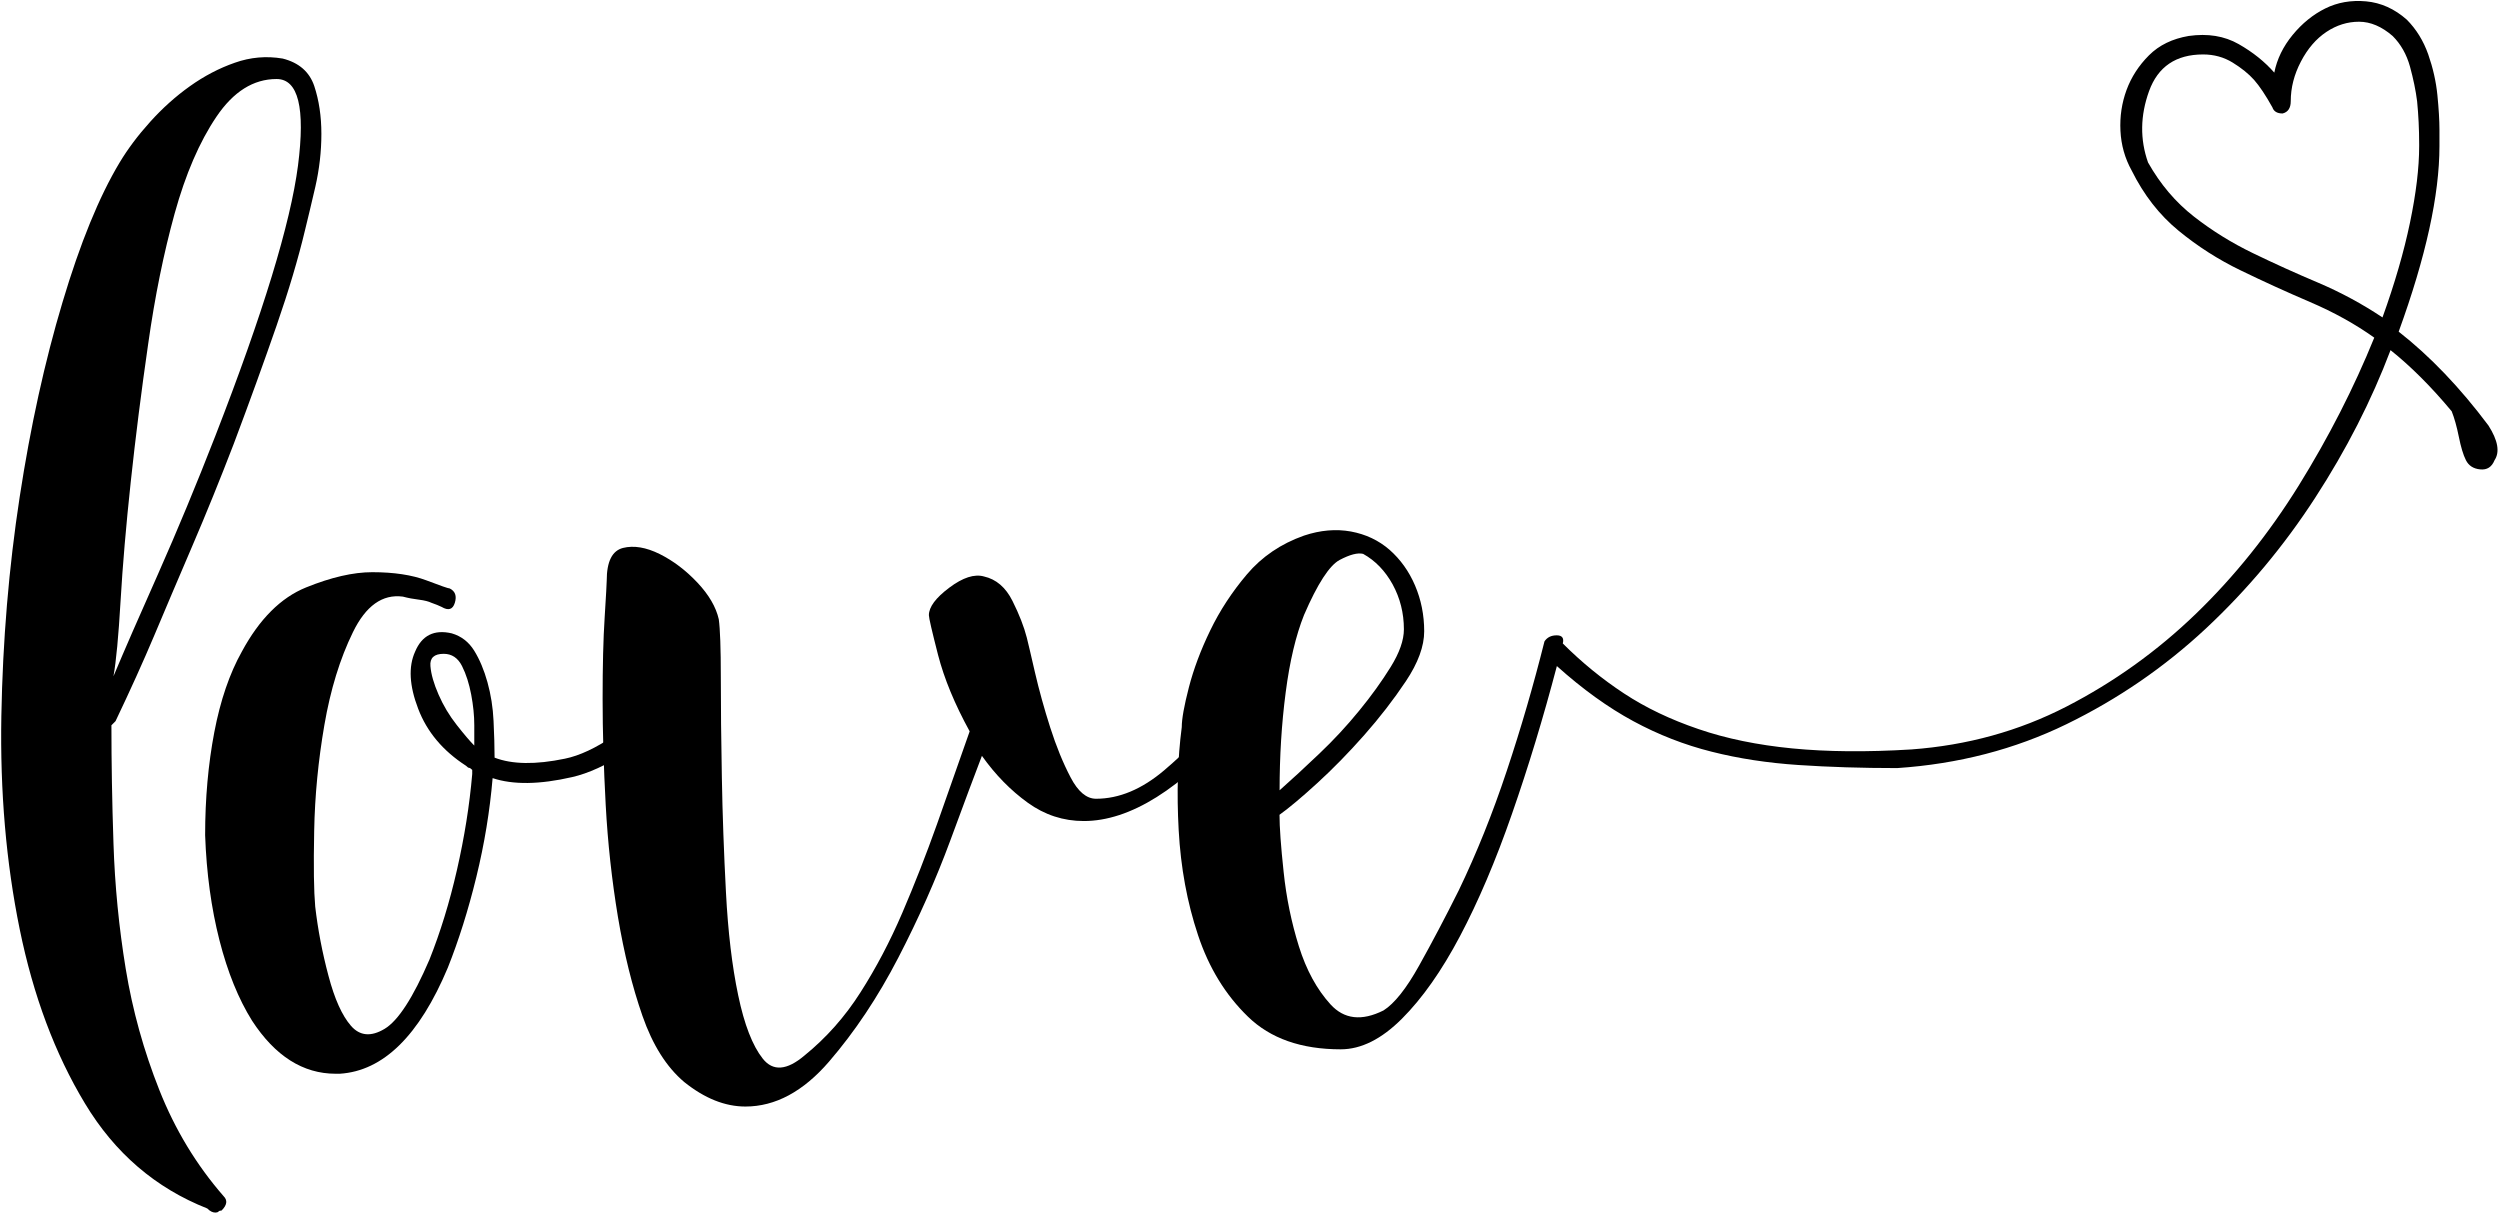 <?xml version="1.0" encoding="UTF-8"?><svg xmlns="http://www.w3.org/2000/svg" xmlns:xlink="http://www.w3.org/1999/xlink" height="1534.5" preserveAspectRatio="xMidYMid meet" version="1.0" viewBox="419.5 926.5 3163.7 1534.5" width="3163.7" zoomAndPan="magnify"><g id="change1_1"><path d="M777.2,1000.6c20.6,5.2,33.9,16.8,40,34.8c6,18.1,9,38.3,9,60.6c0,22.4-2.6,44.7-7.7,67.1c-5.2,22.4-9.5,40.4-12.9,54.2 c-8.6,36.1-20.6,76.6-36.1,121.3c-15.5,44.7-33.5,94.6-54.2,149.6c-17.2,44.7-34.8,88.2-52.9,130.3c-18.1,42.2-34,79.6-47.7,112.2 c-13.8,32.7-30.1,68.8-49,108.4l-5.2,5.2c0,46.4,0.8,96.3,2.6,149.6c1.7,53.3,6.9,106.2,15.5,158.7c8.6,52.5,22.8,103.6,42.6,153.5 c19.8,49.9,46.8,94.6,81.3,134.2c5.2,5.2,4.3,11.2-2.6,18.1c-1.7,0-3,0.4-3.9,1.3c-0.9,0.9-2.2,1.3-3.9,1.3c-3.5,0-6.9-1.7-10.3-5.2 c-65.4-25.8-117-70.1-154.8-132.9c-37.9-62.8-65.4-136.3-82.6-220.6c-17.2-84.3-24.9-174.1-23.2-269.6 c1.7-95.5,9.5-187.9,23.2-277.3c13.7-89.4,31.8-171.6,54.2-246.4c22.3-74.8,46.4-133.7,72.2-176.7c10.3-17.2,23.2-34.4,38.7-51.6 c15.5-17.2,32.2-32.2,50.3-45.1c18.1-12.9,37-22.8,56.8-29.7C736.3,998.9,756.6,997.1,777.2,1000.6z M692.1,1477.9 c60.2-154.8,95-268.7,104.5-341.8c9.4-73.1,0.4-109.6-27.1-109.6c-29.3,0-54.6,15.9-76.1,47.7c-21.5,31.8-39.1,72.7-52.9,122.5 c-13.8,49.9-25,104.9-33.5,165.1C598.3,1422,591,1480,585,1535.9c-6,55.9-10.3,106.2-12.9,150.9c-2.6,44.7-5.6,76.6-9,95.5 c13.7-32.7,32.7-76.1,56.8-130.3C643.9,1597.8,668,1539.8,692.1,1477.9z" fill="inherit"/></g><g id="change1_2"><path d="M1272.5,1792.6c8.6-3.4,15-3,19.3,1.3c4.3,4.3,4.7,10.8,1.3,19.3c-58.5,55.1-108.4,87.3-149.6,96.7 c-41.3,9.5-74.8,9.9-100.6,1.3c-3.5,41.3-10.3,83-20.6,125.1c-10.3,42.2-22.4,80.4-36.1,114.8c-36.1,86-81.7,130.7-136.7,134.2h-5.2 c-41.3,0-76.6-22.3-105.8-67.1c-17.2-27.5-31-61.5-41.3-101.9c-10.3-40.4-16.4-84.7-18.1-132.9c0-46.4,3.9-89.9,11.6-130.3 c7.7-40.4,19.4-74.4,34.8-101.9c22.3-41.3,49.4-68.4,81.3-81.3c31.8-12.9,59.7-19.3,83.8-19.3c27.5,0,50.3,3.5,68.4,10.3 c18.1,6.9,27.9,10.3,29.7,10.3c6.9,3.5,9,9.5,6.4,18.1c-2.6,8.6-8.2,10.3-16.8,5.2c-3.5-1.7-7.7-3.4-12.9-5.2 c-3.5-1.7-8.6-3-15.5-3.9c-6.9-0.8-13.8-2.1-20.6-3.9c-25.8-3.4-46.9,11.6-63.2,45.1c-16.4,33.5-28.4,72.7-36.1,117.4 c-7.7,44.7-12.1,89.5-12.9,134.2c-0.9,44.7-0.4,76.6,1.3,95.5c3.4,29.3,9,58.5,16.8,87.7c7.7,29.3,17.2,50.3,28.4,63.2 c11.2,12.9,25.4,14.2,42.6,3.9c17.2-10.3,36.1-39.5,56.8-87.7c13.7-34.4,25.4-72.2,34.8-113.5c9.4-41.3,15.9-81.7,19.3-121.3v-5.2 c-1.7-1.7-3-2.6-3.9-2.6c-0.9,0-2.2-0.8-3.9-2.6c-29.3-18.9-49.5-43-60.6-72.2c-11.2-29.2-12.5-53.3-3.9-72.2 c8.6-20.6,24.1-28.4,46.4-23.2c12,3.5,21.5,10.8,28.4,21.9c6.9,11.2,12.5,24.5,16.8,40c4.3,15.5,6.9,31.8,7.7,49 c0.8,17.2,1.3,32.7,1.3,46.4c22.3,8.6,52,9,89,1.3C1171.5,1879,1217.4,1847.7,1272.5,1792.6z M1019.7,1870c0-5.2,0-13.7,0-25.8 c0-12-1.3-24.9-3.9-38.7c-2.6-13.7-6.4-25.8-11.6-36.1c-5.2-10.3-12.9-15.5-23.2-15.5c-12.1,0-17.7,5.2-16.8,15.5 c0.8,10.3,4.3,22.4,10.3,36.1c6,13.8,13.7,26.7,23.2,38.7C1007.2,1856.3,1014.5,1864.8,1019.7,1870z" fill="inherit"/></g><g id="change1_3"><path d="M1963.9,1828.7c6.9-6.9,13.3-7.3,19.3-1.3c6,6,6.4,11.6,1.3,16.8c-70.5,80.9-135,121.3-193.5,121.3 c-25.8,0-49.5-7.7-70.9-23.2c-21.5-15.5-40.9-35.2-58-59.3c-8.6,22.4-21.9,58-40,107.1c-18.1,49-40,98.5-65.8,148.3 c-25.8,49.9-55.1,93.8-87.7,131.6c-32.7,37.9-68,56.8-105.8,56.8c-25.8,0-51.6-10.3-77.4-31c-22.4-18.9-40-46.8-52.9-83.8 c-12.9-37-23.2-78.7-31-125.1c-7.7-46.4-12.9-93.7-15.5-141.9c-2.6-48.1-3.9-92.9-3.9-134.2c0-41.3,0.8-75.7,2.6-103.2 c1.7-27.5,2.6-43,2.6-46.4c0-24.1,6.9-37.8,20.6-41.3c13.7-3.4,29.2-0.8,46.4,7.7c17.2,8.6,33.1,20.6,47.7,36.1 c14.6,15.5,23.6,31,27.1,46.4c1.7,12.1,2.6,36.6,2.6,73.5c0,37,0.4,79.1,1.3,126.4c0.8,47.3,2.6,95.9,5.2,145.8 c2.6,49.9,7.7,93.3,15.5,130.3c7.7,37,18.1,63.7,31,80c12.9,16.4,30.5,15.1,52.9-3.9c27.5-22.3,51.2-49,70.9-80 c19.8-31,37.4-64.5,52.9-100.6s30.1-73.5,43.9-112.2c13.7-38.7,27.5-77.8,41.3-117.4c-18.9-34.4-32.2-66.6-40-96.7 c-7.7-30.1-11.6-46.8-11.6-50.3c0-10.3,8.6-21.9,25.8-34.8c17.2-12.9,31.8-17.6,43.9-14.2c15.5,3.5,27.5,13.8,36.1,31 c8.6,17.2,14.6,32.7,18.1,46.4c1.7,6.9,5.2,21.5,10.3,43.9c5.2,22.4,11.6,45.6,19.3,69.7c7.7,24.1,16.3,45.1,25.8,63.2 c9.4,18.1,20.2,27.1,32.2,27.1c29.2,0,58-12,86.4-36.1C1921.3,1876.9,1945,1852.8,1963.9,1828.7z" fill="inherit"/></g><g id="change1_4"><path d="M3568.6,1465c12,18.9,14.6,33.5,7.7,43.9c-3.5,8.6-9.5,12.5-18.1,11.6c-8.6-0.8-14.6-4.7-18.1-11.6 c-3.5-6.9-6.4-16.8-9-29.7c-2.6-12.9-5.6-23.6-9-32.2c-25.8-31-51.6-56.8-77.4-77.4c-24.1,63.7-55.9,126-95.5,187 c-39.6,61.1-85.6,116.1-138,165.1c-52.5,49-111.4,89.5-176.7,121.3c-65.4,31.8-136.7,50.3-214.1,55.5c-44.7,0-86.4-1.3-125.1-3.9 c-38.7-2.6-75.3-8.1-109.6-16.8c-34.4-8.6-67.5-21.5-99.3-38.7c-31.8-17.2-64.1-40.4-96.7-69.7c-17.2,65.4-36.1,127.7-56.8,187 c-20.6,59.3-42.6,110.9-65.8,154.8c-23.2,43.9-47.7,78.7-73.5,104.5c-25.8,25.8-51.6,38.7-77.4,38.7c-49.9,0-89-13.7-117.4-41.3 c-28.4-27.5-49.5-61.9-63.2-103.2c-13.8-41.3-21.9-85.5-24.5-132.9c-2.6-47.3-1.3-90.7,3.9-130.3c0-10.3,3-27.1,9-50.3 c6-23.2,15-47.3,27.1-72.2c12-24.9,27.5-48.6,46.4-70.9c18.9-22.3,43-38.7,72.2-49c20.6-6.9,40.4-8.6,59.3-5.2 c18.9,3.5,35.2,11.2,49,23.2c13.7,12.1,24.5,27.1,32.2,45.1s11.6,37.4,11.6,58c0,18.9-7.7,40-23.2,63.2 c-15.5,23.2-33.1,46-52.9,68.4c-19.8,22.4-39.6,42.6-59.3,60.6c-19.8,18.1-35.7,31.4-47.7,40c0,15.5,1.7,39.6,5.2,72.2 c3.4,32.7,9.9,64.1,19.3,94.2c9.4,30.1,22.8,54.6,40,73.5c17.2,18.9,39.5,21.5,67.1,7.7c13.7-8.6,28.8-27.5,45.1-56.8 c16.3-29.2,33.1-61,50.3-95.5c22.3-46.4,42.6-96.7,60.6-150.9c18.1-54.2,33.9-108.8,47.7-163.8c3.4-5.2,8.6-7.7,15.5-7.7 c6.9,0,9.4,3.5,7.7,10.3c24.1,24.1,49.9,45.1,77.4,63.2c27.5,18.1,58.9,33.1,94.2,45.1c35.2,12.1,74.8,20.2,118.7,24.5 c43.9,4.3,94.2,4.8,150.9,1.3c70.5-5.2,135.9-23.2,196.1-54.2c60.2-31,114.8-70.1,163.8-117.4c49-47.3,92.4-101.5,130.3-162.5 c37.8-61,69.7-123.4,95.5-187c-24.1-17.2-51.2-32.2-81.3-45.1c-30.1-12.9-59.3-26.2-87.7-40c-28.4-13.7-54.6-30.5-78.7-50.3 c-24.1-19.8-43.9-45.1-59.3-76.1c-8.6-15.5-13.3-32.2-14.2-50.3c-0.9-18.1,1.7-35.2,7.7-51.6c6-16.3,15.5-31,28.4-43.9 c12.9-12.9,29.7-21,50.3-24.5c24.1-3.4,45.1,0,63.2,10.3s33.1,22.4,45.1,36.1c3.4-17.2,11.2-33.1,23.2-47.7 c12-14.6,25.8-25.8,41.3-33.5c15.5-7.7,32.7-10.7,51.6-9c18.9,1.7,36.1,9.5,51.6,23.2c12,12.1,21,26.7,27.1,43.9 c6,17.2,9.9,34.4,11.6,51.6c1.7,17.2,2.6,31.8,2.6,43.9c0,12.1,0,18.9,0,20.6c0,61.9-17.2,140.2-51.6,234.8 C3494.6,1377.2,3532.5,1416.8,3568.6,1465z M2196.1,1722.9c0-20.6-4.8-39.5-14.2-56.8c-9.5-17.2-21.9-30.1-37.4-38.7 c-6.9-1.7-16.8,0.9-29.7,7.7c-12.9,6.9-28,30.1-45.1,69.7c-10.3,25.8-18.1,58.5-23.2,98c-5.2,39.6-7.7,80.9-7.7,123.8 c15.5-13.7,32.2-29.2,50.3-46.4c18.1-17.2,34.8-35.2,50.3-54.2c15.5-18.9,28.8-37.4,40-55.5 C2190.5,1752.6,2196.1,1736.7,2196.1,1722.9z M3434.5,1328.2c15.5-43,27.1-83,34.8-120c7.7-37,11.6-69.2,11.6-96.7v-2.6 c0-18.9-0.9-37-2.6-54.2c-1.7-13.7-4.8-28.4-9-43.9c-4.3-15.5-11.6-28.4-21.9-38.7c-13.8-12-28-18.1-42.6-18.1 c-14.6,0-28.4,4.3-41.3,12.9c-12.9,8.6-23.7,21.1-32.2,37.4c-8.6,16.4-12.9,33.1-12.9,50.3c0,8.6-3.5,13.8-10.3,15.5 c-6.9,0-11.2-2.6-12.9-7.7c-8.6-15.5-16.4-27.1-23.2-34.8c-6.9-7.7-15.9-15-27.1-21.9c-11.2-6.9-23.7-10.3-37.4-10.3 c-34.4,0-57.2,15.5-68.4,46.4c-11.2,31-11.6,61.1-1.3,90.3c15.5,27.5,34.8,50.3,58,68.4s48.1,33.5,74.8,46.4 c26.6,12.9,54.2,25.4,82.6,37.4C3381.6,1296.4,3408.7,1311,3434.5,1328.2z" fill="inherit"/></g></svg>